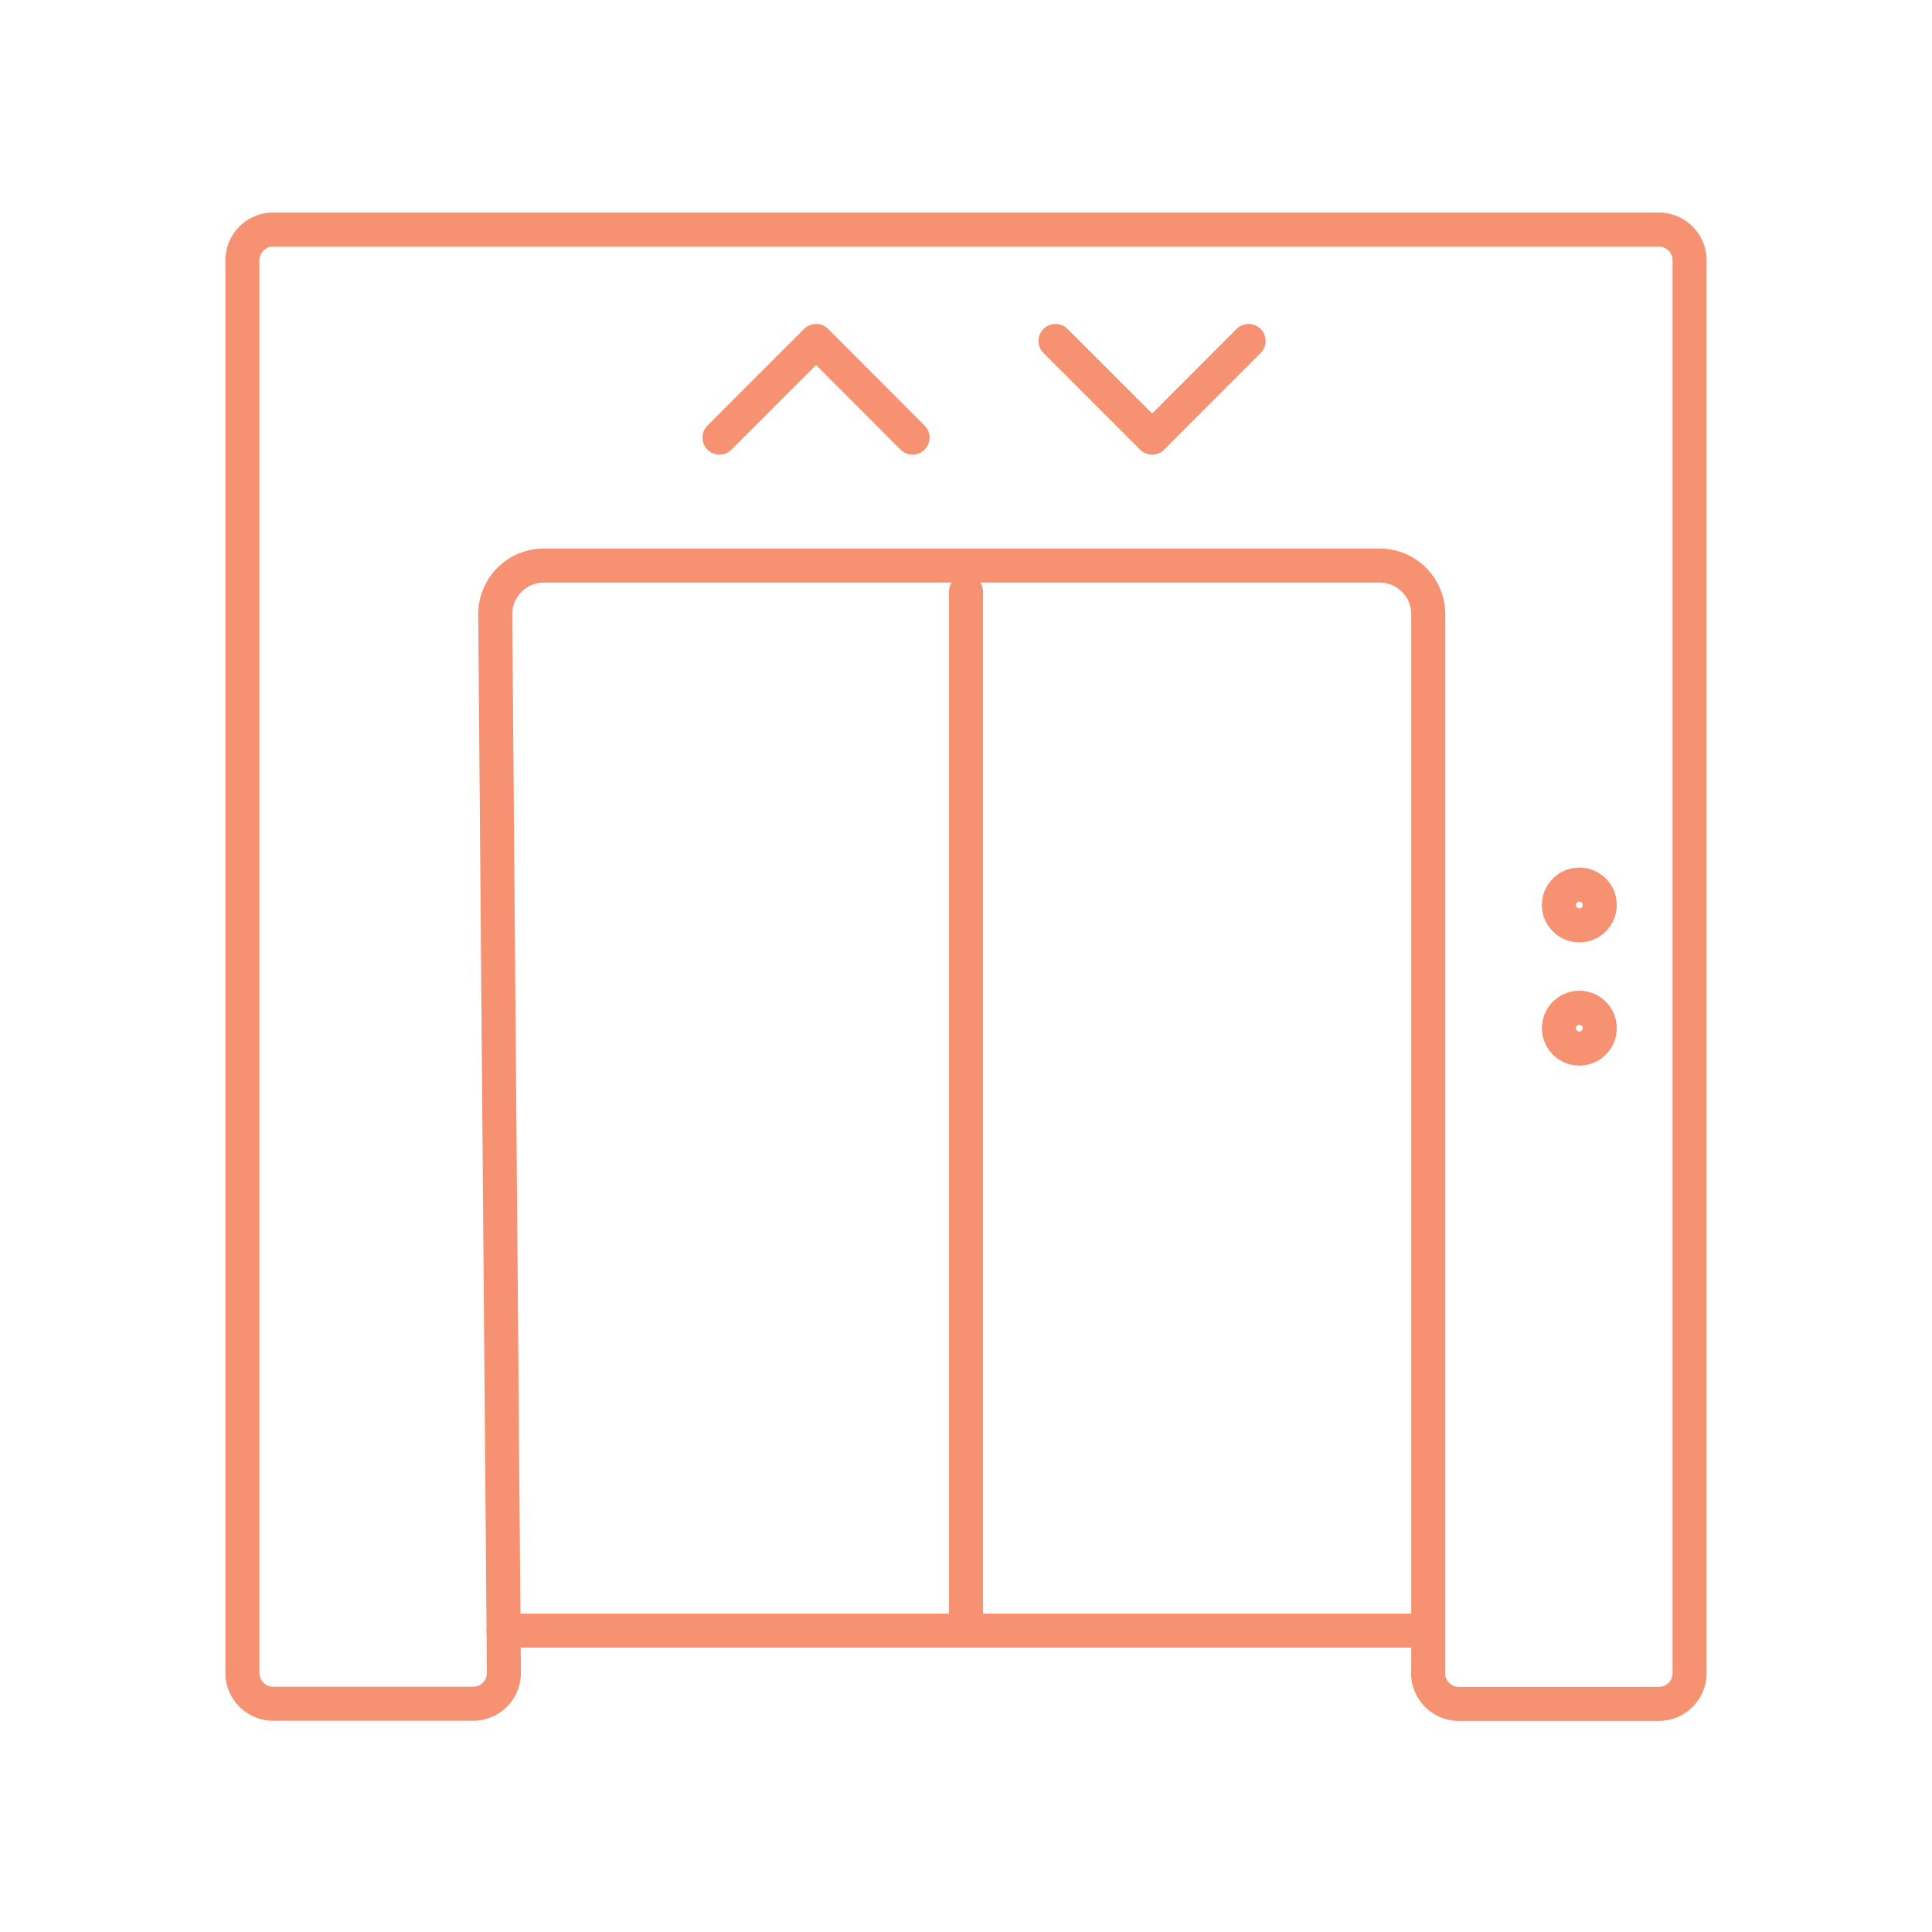 <?xml version="1.0" encoding="UTF-8"?>
<svg xmlns="http://www.w3.org/2000/svg" width="300" height="300" viewBox="0 0 300 300" fill="none">
  <path fill-rule="evenodd" clip-rule="evenodd" d="M245.239 139.995C244.947 139.995 244.71 140.232 244.71 140.524C244.71 140.815 244.947 141.052 245.239 141.052C245.531 141.052 245.767 140.815 245.767 140.524C245.767 140.232 245.531 139.995 245.239 139.995ZM239.427 140.524C239.427 137.314 242.029 134.712 245.239 134.712C248.449 134.712 251.051 137.314 251.051 140.524C251.051 143.734 248.449 146.336 245.239 146.336C242.029 146.336 239.427 143.734 239.427 140.524Z" fill="#F69171"></path>
  <path fill-rule="evenodd" clip-rule="evenodd" d="M245.239 159.122C244.947 159.122 244.71 159.359 244.71 159.65C244.71 159.942 244.947 160.179 245.239 160.179C245.531 160.179 245.767 159.942 245.767 159.65C245.767 159.359 245.531 159.122 245.239 159.122ZM239.427 159.65C239.427 156.441 242.029 153.838 245.239 153.838C248.449 153.838 251.051 156.441 251.051 159.65C251.051 162.86 248.449 165.463 245.239 165.463C242.029 165.463 239.427 162.86 239.427 159.65Z" fill="#F69171"></path>
  <path fill-rule="evenodd" clip-rule="evenodd" d="M126.727 50.304C127.428 50.304 128.1 50.583 128.595 51.08L143.575 66.085C144.605 67.118 144.604 68.791 143.571 69.821C142.539 70.852 140.866 70.851 139.835 69.818L126.724 56.684L113.588 69.82C112.556 70.852 110.883 70.852 109.852 69.82C108.82 68.788 108.82 67.115 109.852 66.084L124.857 51.078C125.353 50.582 126.026 50.304 126.727 50.304Z" fill="#F69171"></path>
  <path fill-rule="evenodd" clip-rule="evenodd" d="M162.029 51.078C163.06 50.046 164.733 50.046 165.765 51.078L178.901 64.214L192.012 51.08C193.043 50.047 194.716 50.045 195.748 51.076C196.781 52.107 196.782 53.78 195.752 54.812L180.772 69.818C180.277 70.314 179.605 70.593 178.904 70.594C178.203 70.594 177.53 70.316 177.034 69.82L162.029 54.814C160.997 53.782 160.997 52.11 162.029 51.078Z" fill="#F69171"></path>
  <path fill-rule="evenodd" clip-rule="evenodd" d="M35 40.424C35 36.323 38.323 33 42.424 33H257.576C261.677 33 265 36.323 265 40.424V259.803C265 263.904 261.677 267.227 257.576 267.227H226.535C222.434 267.227 219.111 263.904 219.111 259.803C219.111 259.678 219.12 259.553 219.137 259.431V95.374C219.137 92.659 216.939 90.46 214.224 90.46H84.456C81.744 90.46 79.547 92.654 79.542 95.365C79.542 95.368 79.542 95.371 79.542 95.374L80.889 259.777C80.889 263.878 77.566 267.201 73.465 267.201H42.424C38.323 267.201 35 263.878 35 259.777V40.424ZM42.424 38.284C41.241 38.284 40.284 39.241 40.284 40.424V259.777C40.284 260.96 41.241 261.917 42.424 261.917H73.465C74.645 261.917 75.6 260.965 75.605 259.786C75.605 259.783 75.605 259.78 75.605 259.777L74.258 95.374C74.258 89.741 78.822 85.177 84.456 85.177H214.224C219.857 85.177 224.421 89.741 224.421 95.374V259.777C224.421 259.866 224.417 259.954 224.408 260.042C224.526 261.112 225.432 261.943 226.535 261.943H257.576C258.759 261.943 259.716 260.986 259.716 259.803V40.424C259.716 39.241 258.759 38.284 257.576 38.284H42.424Z" fill="#F69171"></path>
  <path fill-rule="evenodd" clip-rule="evenodd" d="M150 89.245C151.459 89.245 152.642 90.428 152.642 91.887V251.613C152.642 253.073 151.459 254.255 150 254.255C148.541 254.255 147.358 253.073 147.358 251.613V91.887C147.358 90.428 148.541 89.245 150 89.245Z" fill="#F69171"></path>
  <path fill-rule="evenodd" clip-rule="evenodd" d="M75.553 253.198C75.553 251.739 76.736 250.557 78.195 250.557H220.406C221.865 250.557 223.048 251.739 223.048 253.198C223.048 254.658 221.865 255.84 220.406 255.84H78.195C76.736 255.84 75.553 254.658 75.553 253.198Z" fill="#F69171"></path>
</svg>
